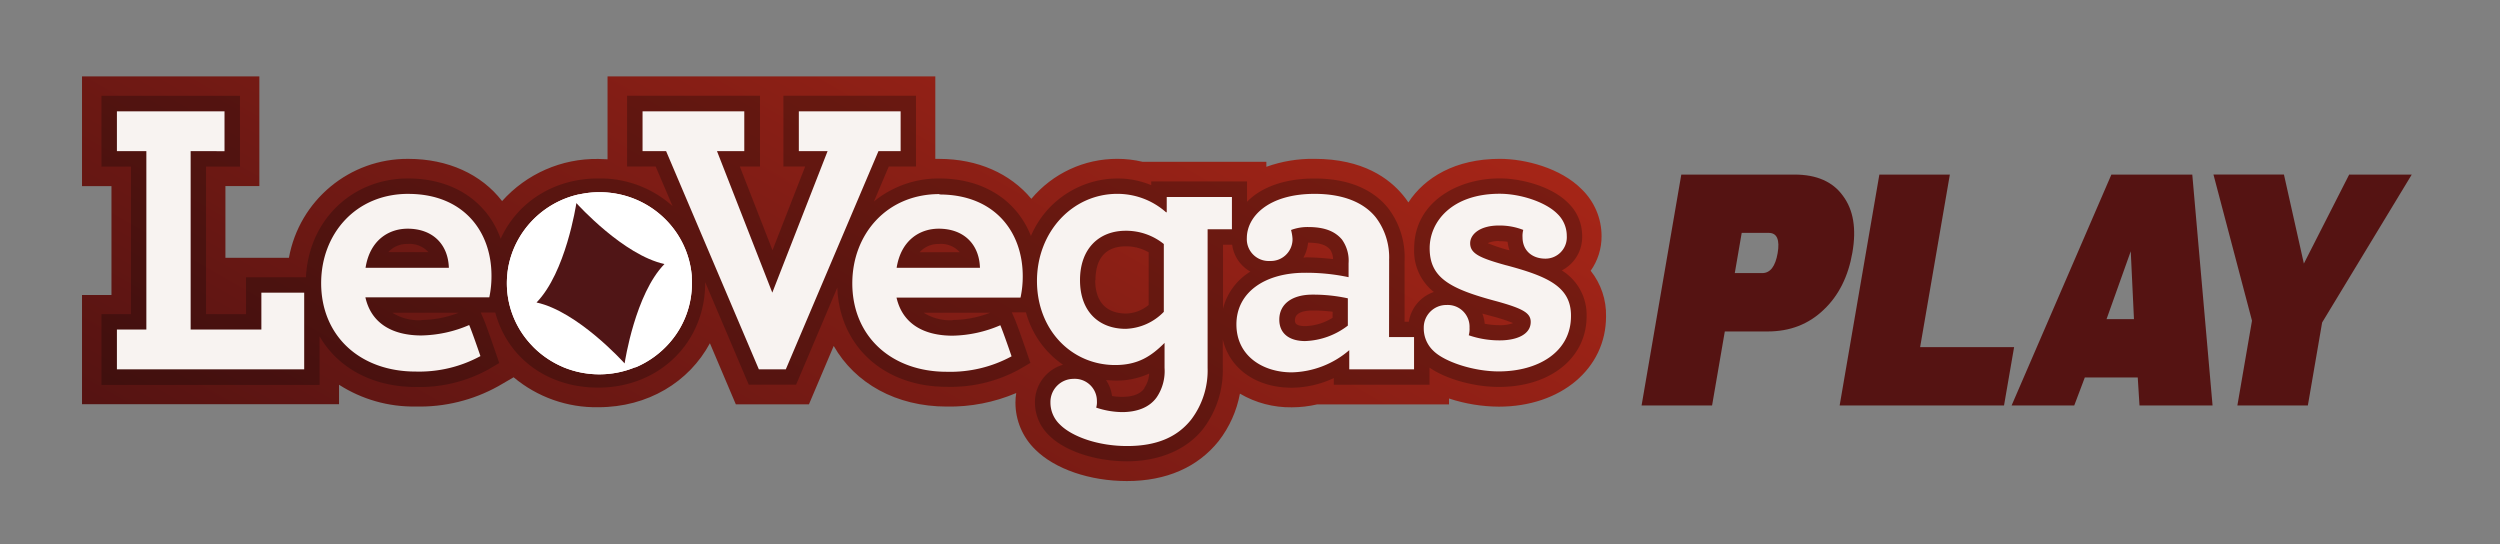 <svg xmlns="http://www.w3.org/2000/svg" id="Livello_1" version="1.1" viewBox="0 0 1965.79 428.04">
    <rect x="0" y="0" width="1965.79" height="428.04" fill="#808080" stroke="none"/>
    <defs>
        <clipPath id="clippath">
            <path d="M477.72 60.07v65.18c-2.43 0-4.89-.27-7.37-.27a99.44 99.44 0 0 0-75.55 33.13c-16.27-21.12-42.57-33.19-73.75-33.19-46.03-.32-85.64 32.47-93.86 77.77h-49.94v-56.36h26.69V60.07H64.48v86.27h23.17v85.64H64.48v85.85h202.11v-15.3a108.25 108.25 0 0 0 60.3 17.12c22.64.58 45.03-4.94 64.85-15.94l12.13-7.05a100.92 100.92 0 0 0 66.59 23.55c38.98 0 71.34-19.82 87.75-50.31l20.38 48.02h57.5l19.47-45.9c16.78 29.38 49.07 47.67 88.94 47.67 18.73.32 37.31-3.28 54.57-10.63a46 46 0 0 0-.61 7.58c0 13.87 5.6 27.14 15.53 36.79 15.32 15.32 42.83 24.83 72.17 24.83 30.87 0 55.67-10.84 72.11-31.47a86.5 86.5 0 0 0 16.7-37.26c12.36 7.26 26.48 10.96 40.8 10.75 6.73 0 13.48-.8 20.03-2.32h103.58v-4.62c12.65 4.18 25.89 6.34 39.22 6.42 48.8 0 84.26-29.96 84.26-70.92.32-13.03-3.97-25.74-12.08-35.94 5.63-7.98 8.64-17.52 8.56-27.27 0-13.87-5.63-27.14-15.59-36.79-16.3-16.57-44.18-23.94-64.5-23.94-34.85 0-59.01 14.64-71.82 34.25-1.3-2.01-2.75-3.91-4.28-5.74-10.67-12.92-31.26-28.51-69.5-28.51a107 107 0 0 0-37.89 6.26v-3.94h-97.35c-6.5-1.56-13.18-2.32-19.87-2.32a87.88 87.88 0 0 0-67.57 31.44c-16.65-20-42.28-31.4-72.4-31.4h-3.12V60.07H477.66h.05Z" class="st0"/>
        </clipPath>
        <clipPath id="clippath-1">
            <path d="M79.75 75.26H1247.6v287.52H79.75z" class="st0"/>
        </clipPath>
        <linearGradient id="Sfumatura_senza_nome" x1="247.15" x2="251.43" y1="1967.98" y2="1967.98" data-name="Sfumatura senza nome" gradientTransform="translate(-42331.3 -339060.66)scale(172.4)" gradientUnits="userSpaceOnUse">
            <stop offset="0" stop-color="#551312"/>
            <stop offset="1" stop-color="#a52517"/>
        </linearGradient>
        <style>
            .st0{fill:none}.st5{fill:#fff}
        </style>
    </defs>
    <g style="clip-path:url(#clippath)">
        <path d="M226.34-379.42h874.96v1197.2H226.34z" style="fill:url(#Sfumatura_senza_nome)" transform="rotate(-60 663.827 219.178)"/>
    </g>
    <g style="isolation:isolate;opacity:.27">
        <g style="clip-path:url(#clippath-1)">
            <path d="M1228.07 212.64c10.12-5.21 16.36-15.77 16.01-27.14.03-9.83-3.99-19.21-11.1-26-13.18-13.18-37.12-19.23-53.77-19.23-33.4 0-67.22 18.92-67.22 55.07-.66 13.24 5.1 26 15.46 34.25a29.6 29.6 0 0 0-19.66 23.38h-3.33v-48.35a63.48 63.48 0 0 0-13.1-41.14c-8.56-10.54-25.26-23.12-57.6-23.12-25.13 0-42.83 7.61-53.19 18.28v-16.01h-75.34v2.96a68.3 68.3 0 0 0-26.72-5.25c-29.62.18-56.28 17.96-67.88 45.21-10.96-27.96-37.21-45.21-72.03-45.21a80.23 80.23 0 0 0-51.4 18.07l11.65-27.46h21.4V75.27H615.99v55.67h17.12l-25.68 65.82-25.68-65.82h15.85V75.27H493.07v55.67h22.49l13.24 31.05a85.1 85.1 0 0 0-58.53-21.66c-34.99 0-63.63 18.92-76.58 47.4-10.43-29.2-37.07-47.4-72.8-47.4-44.42 0-78.16 33.11-80.32 77.68h-47.11v28.98h-31.44v-116h26.69V75.32H79.77v55.67h23.2v116h-23.2v55.67h171.54V264.5c14.22 24.57 41.35 39.79 75.57 39.79 19.92.56 39.66-4.2 57.13-13.8l8.56-5.02-3.23-9.43c-.69-1.98-6.72-19.61-9.19-25.39l-2.14-4.92h11.44c9.51 35.32 40.45 59.05 80.99 59.05 47.91 0 84.05-35.38 84.05-82.31v-.61l34.25 80.59H626l32.37-76.26c1.8 46.11 36.65 77.98 86.16 77.98 19.92.56 39.64-4.2 57.13-13.8l8.56-5.02-3.23-9.43c-.69-1.98-6.72-19.61-9.19-25.34l-2.19-4.97h11.12c4.52 16.75 14.82 31.37 29.12 41.19-13.13 3.83-22.12 15.91-22.07 29.6 0 9.8 3.99 19.19 11.1 25.95 12.36 12.36 36.44 20.38 61.33 20.38s46.77-8.83 59.96-25.68c10.41-13.82 15.83-30.76 15.32-48.03V266.8c5.25 22.91 26.08 38.07 54.25 38.07 11.44-.11 22.72-2.7 33.06-7.58v5.25h75.28v-13.45c12.84 8.91 34.78 15.17 54.51 15.17 40.59 0 68.99-22.85 68.99-55.67.35-14.61-7.08-28.3-19.53-35.96M320.5 191.84a19.81 19.81 0 0 1 16.36 6.42h-31.55c3.88-4.26 9.43-6.61 15.2-6.42m11.01 59.93c-8.11.5-16.17-1.56-23.04-5.87h52.29a82.8 82.8 0 0 1-29.33 5.71zm406.79-59.93c6.16-.53 12.23 1.85 16.36 6.48h-31.52c3.83-4.26 9.36-6.61 15.06-6.48h.11Zm11.02 59.93c-8.11.5-16.17-1.56-23.04-5.87h52.32c-9.41 3.67-19.4 5.6-29.51 5.71l.21.16h.03Zm112.06-31.34c0-17.47 8.21-26.72 23.81-26.72 6.31-.08 12.55 1.54 18.02 4.71v41.35a28.6 28.6 0 0 1-18.02 6.76c-15.53-.16-24.02-9.43-24.02-26.29l.21.16zm38.53 84.75-.29.39c-3.86 5.39-11.58 6.5-17.33 6.5-2.64 0-5.28-.24-7.88-.69-.58-4.47-2.19-8.74-4.71-12.47 2.4 0 4.83.35 7.37.35 9.15.16 18.21-1.72 26.51-5.52-.18 4.04-1.51 7.93-3.8 11.26l.16.16-.03.03Zm61.75-61.65v-51.08h7.19c1.19 8.88 6.5 16.7 14.3 21.12a47.94 47.94 0 0 0-21.66 29.81l.16.16h.03Zm86.16 6.34a42.77 42.77 0 0 1-21.4 6.55c-8.19 0-8.19-2.91-8.19-4.68 0-6.61 8.56-7.58 13.95-7.58s10.46.32 15.67.98l-.05 4.71.03.03Zm-21.4-47.37h-1.51c2.01-3.59 3.25-7.58 3.65-11.68 11.31 0 15.2 2.91 17.44 5.6 1.4 2.19 2.17 4.73 2.19 7.32-7.29-.87-14.61-1.34-21.96-1.4l.21.16h-.03Zm152.39-12.85c2.19 0 4.41.13 6.61.48.27 2.3.77 4.54 1.51 6.72-5.84-1.45-11.58-3.35-17.12-5.66 2.81-1.19 5.78-1.75 8.83-1.66l.21.13h-.03Zm.48 66.04c-3.97 0-7.93-.37-11.81-1.11-.29-2.75-.92-5.42-1.87-8l8.14 2.22c5.45 1.4 10.81 3.14 16.01 5.25-3.35 1.19-6.9 1.75-10.43 1.64" style="fill:#030404"/>
        </g>
    </g>
    <path d="M705.04 210.58c3.52-22.07 18.58-30.76 33.06-30.76 19.74 0 31.9 12.21 32.45 30.76h-65.5Zm33.66-57.97c-41.75 0-68.52 31.9-68.52 70.15 0 41.75 30.76 69.57 74.19 69.57 17.78.5 35.41-3.67 51.05-12.15 0 0-6.5-19.02-8.85-24.44a98.7 98.7 0 0 1-37.54 8.21c-22.61 0-39.4-9.3-44.08-29.96h97.5a78.6 78.6 0 0 0 1.75-16.83c0-35.38-22.61-64.23-65.5-64.23zM205.52 259.12h-55.61V118.84l26.63.03V87.53H91.93v31.31h23.15v140.28H91.93v31.29h147.26v-60.3h-33.67zm115.53-106.68c-41.75 0-68.52 31.9-68.52 70.15 0 41.75 30.76 69.57 74.25 69.57 17.78.5 35.38-3.67 50.99-12.15 0 0-6.48-19.02-8.85-24.44-11.84 5.18-24.6 7.95-37.52 8.21-22.61 0-39.45-9.3-44.08-29.96h97.42a80 80 0 0 0 1.72-16.83c.08-35.54-22.51-64.53-65.42-64.53m-33.6 58.12c3.46-22.07 18.55-30.76 33.06-30.76 19.68 0 31.87 12.21 32.45 30.76h-65.5Zm629.99-43.68h-.56c-10.57-9.36-24.18-14.48-38.28-14.48-35.38 0-63.2 29.96-63.2 68.52s27.27 66.09 61.48 66.09c17.95 0 28.38-6.95 38.84-17.39v19.68c.56 8.19-1.61 16.33-6.21 23.12-5.78 8.09-15.67 11.6-27.25 11.6-6.9-.11-13.77-1.3-20.29-3.52.48-1.69.69-3.44.56-5.18.05-9.59-7.71-17.42-17.31-17.47-.42 0-.82 0-1.24.03-10.04.11-18.1 8.35-17.99 18.42v.18c0 6.58 2.72 12.89 7.53 17.39 9.3 9.3 29.6 16.83 52.77 16.83s39.45-6.97 50.45-20.9c8.8-11.68 13.32-26 12.84-40.59V180.26h19.11v-25.34h-51.26v12l.03-.03Zm-2.3 78.3a43.7 43.7 0 0 1-29.96 13.37c-20.85 0-35.94-13.37-35.94-38.28s15.06-38.84 35.94-38.84c10.88-.08 21.48 3.59 29.96 10.43zm269.32-36.55c-20.9-5.78-28.43-9.25-28.43-17.39 0-6.95 7.53-13.93 22.61-13.93 6.55-.08 13.06 1.09 19.13 3.46-.48 1.9-.69 3.86-.56 5.81 0 10.41 7.53 16.78 17.95 16.78 9.27.05 16.83-7.43 16.86-16.7 0-.42 0-.82-.03-1.24 0-6.61-2.72-12.92-7.53-17.44-9.3-9.25-28.98-15.64-45.21-15.64-37.68 0-55.07 22.01-55.07 42.83 0 23.17 15.64 31.9 52.77 41.75 20.85 5.78 26.69 9.25 26.69 16.23 0 9.86-11.05 14.48-24.36 14.48-8.3.03-16.54-1.32-24.36-4.02.53-1.9.74-3.86.61-5.81.48-9.46-6.79-17.49-16.23-17.99-.58-.03-1.16-.03-1.77 0-9.78-.13-17.84 7.69-17.99 17.47v.53a24.1 24.1 0 0 0 7.53 17.99c8.56 8.56 31.31 16.23 51.4 16.23 30.76 0 56.83-15.06 56.83-43.52.21-23.07-18.34-31.2-50.78-39.9m-92.23-3.99a51.86 51.86 0 0 0-10.43-33.66c-9.25-11.6-25.47-18.55-48.09-18.55-36.52 0-53.35 17.99-53.35 34.78-.48 9.46 6.79 17.49 16.23 17.99.58.03 1.16.03 1.77 0 9.46.45 17.47-6.84 17.92-16.3v-1.09c-.13-2.35-.53-4.71-1.16-6.97 4.28-1.59 8.8-2.38 13.37-2.32 12.15 0 20.85 2.91 26.69 9.86 3.83 5.42 5.68 11.97 5.18 18.58v10.99a159.6 159.6 0 0 0-34.25-3.46c-31.9 0-53.95 15.64-53.95 40.56s20.9 37.74 43.52 37.74a71.66 71.66 0 0 0 45.21-17.44v15.06h50.95v-25.39h-19.66l.08-60.38v.03h-.02Zm-32.45 51.39c-9.67 7.47-21.4 11.73-33.61 12.15-12.21 0-20.29-5.78-20.29-16.83 0-12.15 9.86-19.68 26.08-19.68 9.36-.05 18.69.92 27.82 2.91zM628.14 118.84h22.6l-43.47 111.27-43.49-111.27h21.46V87.53h-79.99v31.31h18.52l72.93 171.57h21.19l72.85-171.57h17.44V87.53h-80.04z" style="fill:#f8f3f1"/>
    <path d="m533.36 185.24-.39-.63c.16.18.29.42.39.63m-6.23 83.5c-.13.18-.26.37-.42.5zm-27.16 19.87h-.5z" class="st5"/>
    <path d="M543.96 217.45v-.35a70.8 70.8 0 0 0-10.57-31.87l-.39-.63a72.76 72.76 0 0 0-46.56-31.94 75 75 0 0 0-14.98-1.54c-5.34 0-10.64.58-15.85 1.72h-.39c-19.55 4.33-36.44 16.54-46.72 33.74-.11.21-.21.42-.35.61-4.86 8.35-7.98 17.6-9.12 27.19v.26c-.32 2.7-.48 5.39-.48 8.09 0 18.39 7.21 36.06 20.03 49.25l.5.56a73.4 73.4 0 0 0 23.55 16.01l.56.26a74.06 74.06 0 0 0 56.15 0h.5a73.6 73.6 0 0 0 26.69-19.32l.42-.5a70.63 70.63 0 0 0 17.12-46.01c.05-2.01-.05-3.8-.16-5.52m-18.34-35.31-5.13-1.45a91.2 91.2 0 0 0-25.18-19.95l-1.32-1.3a68.36 68.36 0 0 1 31.65 22.7h-.03Zm-32.08-17.12a89.5 89.5 0 0 1 23.46 18.76c1.4 5.39 2.75 14.3.69 17.81l-21.16 5.6-22.4-14.43-.39-21.19c6.37-2.81 13-5 19.79-6.61v.05h.03Zm-24.39 6.28.35 21.4-21.93 14.4-21.06-5.57c-2.14-4.28-.85-13.8.63-19.53a65.7 65.7 0 0 1 22.83-16.57 76.5 76.5 0 0 1 19.19 5.81v.05Zm-19.23-12.09-1.64 2.08a69.7 69.7 0 0 0-24.71 17.89l-6.34 3.09c8.35-10.78 19.71-18.84 32.68-23.07m-46.58 63.55v-3.23l4.81 4.28c1.19 18.28 6.9 27.25 9.51 30.44-1.13 2.35-1.69 4.94-1.59 7.53a65.9 65.9 0 0 1-12.71-39.05m38.51 34.28c-6.82-.63-13.5-2.3-19.82-4.92-.82-.85-7.95-8.56-9.3-28.96a98 98 0 0 1 12.84-17.12l20.61 5.47 7.74 26.48-12.08 19.05Zm29.51 32.57c-7.26 0-14.51-1.11-21.4-3.38l6.72-3.09c9.46 1.13 19.02 1.13 28.48 0l7.4 3.12a69.8 69.8 0 0 1-21.12 3.52l-.08-.16Zm12.85-10.91c-8.85 1.06-17.81 1.06-26.69 0-4.52-5.98-8.53-12.32-11.94-18.97l12.08-19.13H486l12.84 19.26c-4.2 6.82-9.09 13.18-14.56 19.02l-.13-.16.03-.03Zm37.17-26.98a127 127 0 0 1-18.63 5.47l-12.84-19.11c3.55-8.62 6.31-17.49 8.27-26.58l20.14-5.36c4.81 5.34 9.16 11.07 13.06 17.12a47.17 47.17 0 0 1-9.86 28.62l-.13-.16Zm5.68 9.33c0-2.22-.39-4.02-.61-5.39-.13-.74-.35-1.48-.61-2.19 6.34-8.62 9.83-19 9.99-29.68l3.56-2.35v1.16c.11 13.84-4.18 27.35-12.21 38.63l-.13-.16v-.03Z" class="st5"/>
    <path d="M443.32 288.82c-.18-.08-.37-.16-.56-.26zm-24.16-16.28c-.21-.13-.39-.32-.5-.56zm-10.65-85.98c-.11.21-.21.42-.35.61.08-.21.21-.42.35-.61m124.85-1.32-.39-.63c.16.18.29.42.39.63m-6.23 83.5c-.13.18-.26.37-.42.5zm-27.16 19.87h-.5z" class="st5"/>
    <path d="M543.96 217.45v-.35a70.8 70.8 0 0 0-10.57-31.87l-.39-.63a72.76 72.76 0 0 0-46.56-31.94 75 75 0 0 0-14.98-1.54c-5.34 0-10.64.58-15.85 1.72h-.39c-19.55 4.33-36.44 16.54-46.72 33.74-.11.21-.21.42-.35.61-4.86 8.35-7.98 17.6-9.12 27.19v.26c-.32 2.7-.48 5.39-.48 8.09 0 18.39 7.21 36.06 20.03 49.25l.5.56a73.4 73.4 0 0 0 23.55 16.01l.56.26a74.06 74.06 0 0 0 56.15 0h.5a73.6 73.6 0 0 0 26.69-19.32l.42-.5a70.63 70.63 0 0 0 17.12-46.01c.05-2.01-.05-3.8-.16-5.52" class="st5"/>
    <path d="M443.32 288.82c-.18-.08-.37-.16-.56-.26zm-24.16-16.28c-.21-.13-.39-.32-.5-.56zm-10.65-85.98c-.11.21-.21.42-.35.61.08-.21.21-.42.35-.61" class="st5"/>
    <path d="M1346.22 318.81h-55.42l31.23-181.54h89.07c17.26 0 30.02 5.55 37.99 16.65 8.35 11.11 10.72 26.06 7.48 44.64-3.18 18.59-10.72 33.82-22.48 44.92-12.04 11.6-26.78 17.15-44.2 17.15h-33.64l-10.01 58.17Zm17.87-104.07h21.55c6.38 0 10.34-5.33 12.15-15.67 1.81-10.61-.55-15.94-6.93-15.94h-21.33zm169.11-77.47-23.37 135.69h73.89l-7.92 45.85h-129.25l31.23-181.54zm106.12 159.55-8.3 21.99h-49.26l78.46-181.54h63.61l15.94 181.54h-57.45l-1.37-21.99h-41.67.05Zm36.12-99.24-19.02 53.33h21.55zm171.7-60.31h49.26l-70.48 116.33-11.21 65.2h-55.42l11.49-66.64-30.3-114.91h55.42l15.67 69.99 35.63-69.99h-.05Z" style="fill:#551312"/>
    <path d="M522.49 207.6h-.02c-32.12-6.98-68.08-46.61-69.23-47.88v-.03l-.01.01h-.02v.02c-.26 1.7-8.39 54.59-31.32 78.13h-.02l.02.01h-.01.02c32.12 6.98 68.08 46.61 69.23 47.88v.04l.02-.02.01.02v-.04c.25-1.69 8.38-54.59 31.31-78.13h.02z" style="fill:#501516"/>
</svg>
